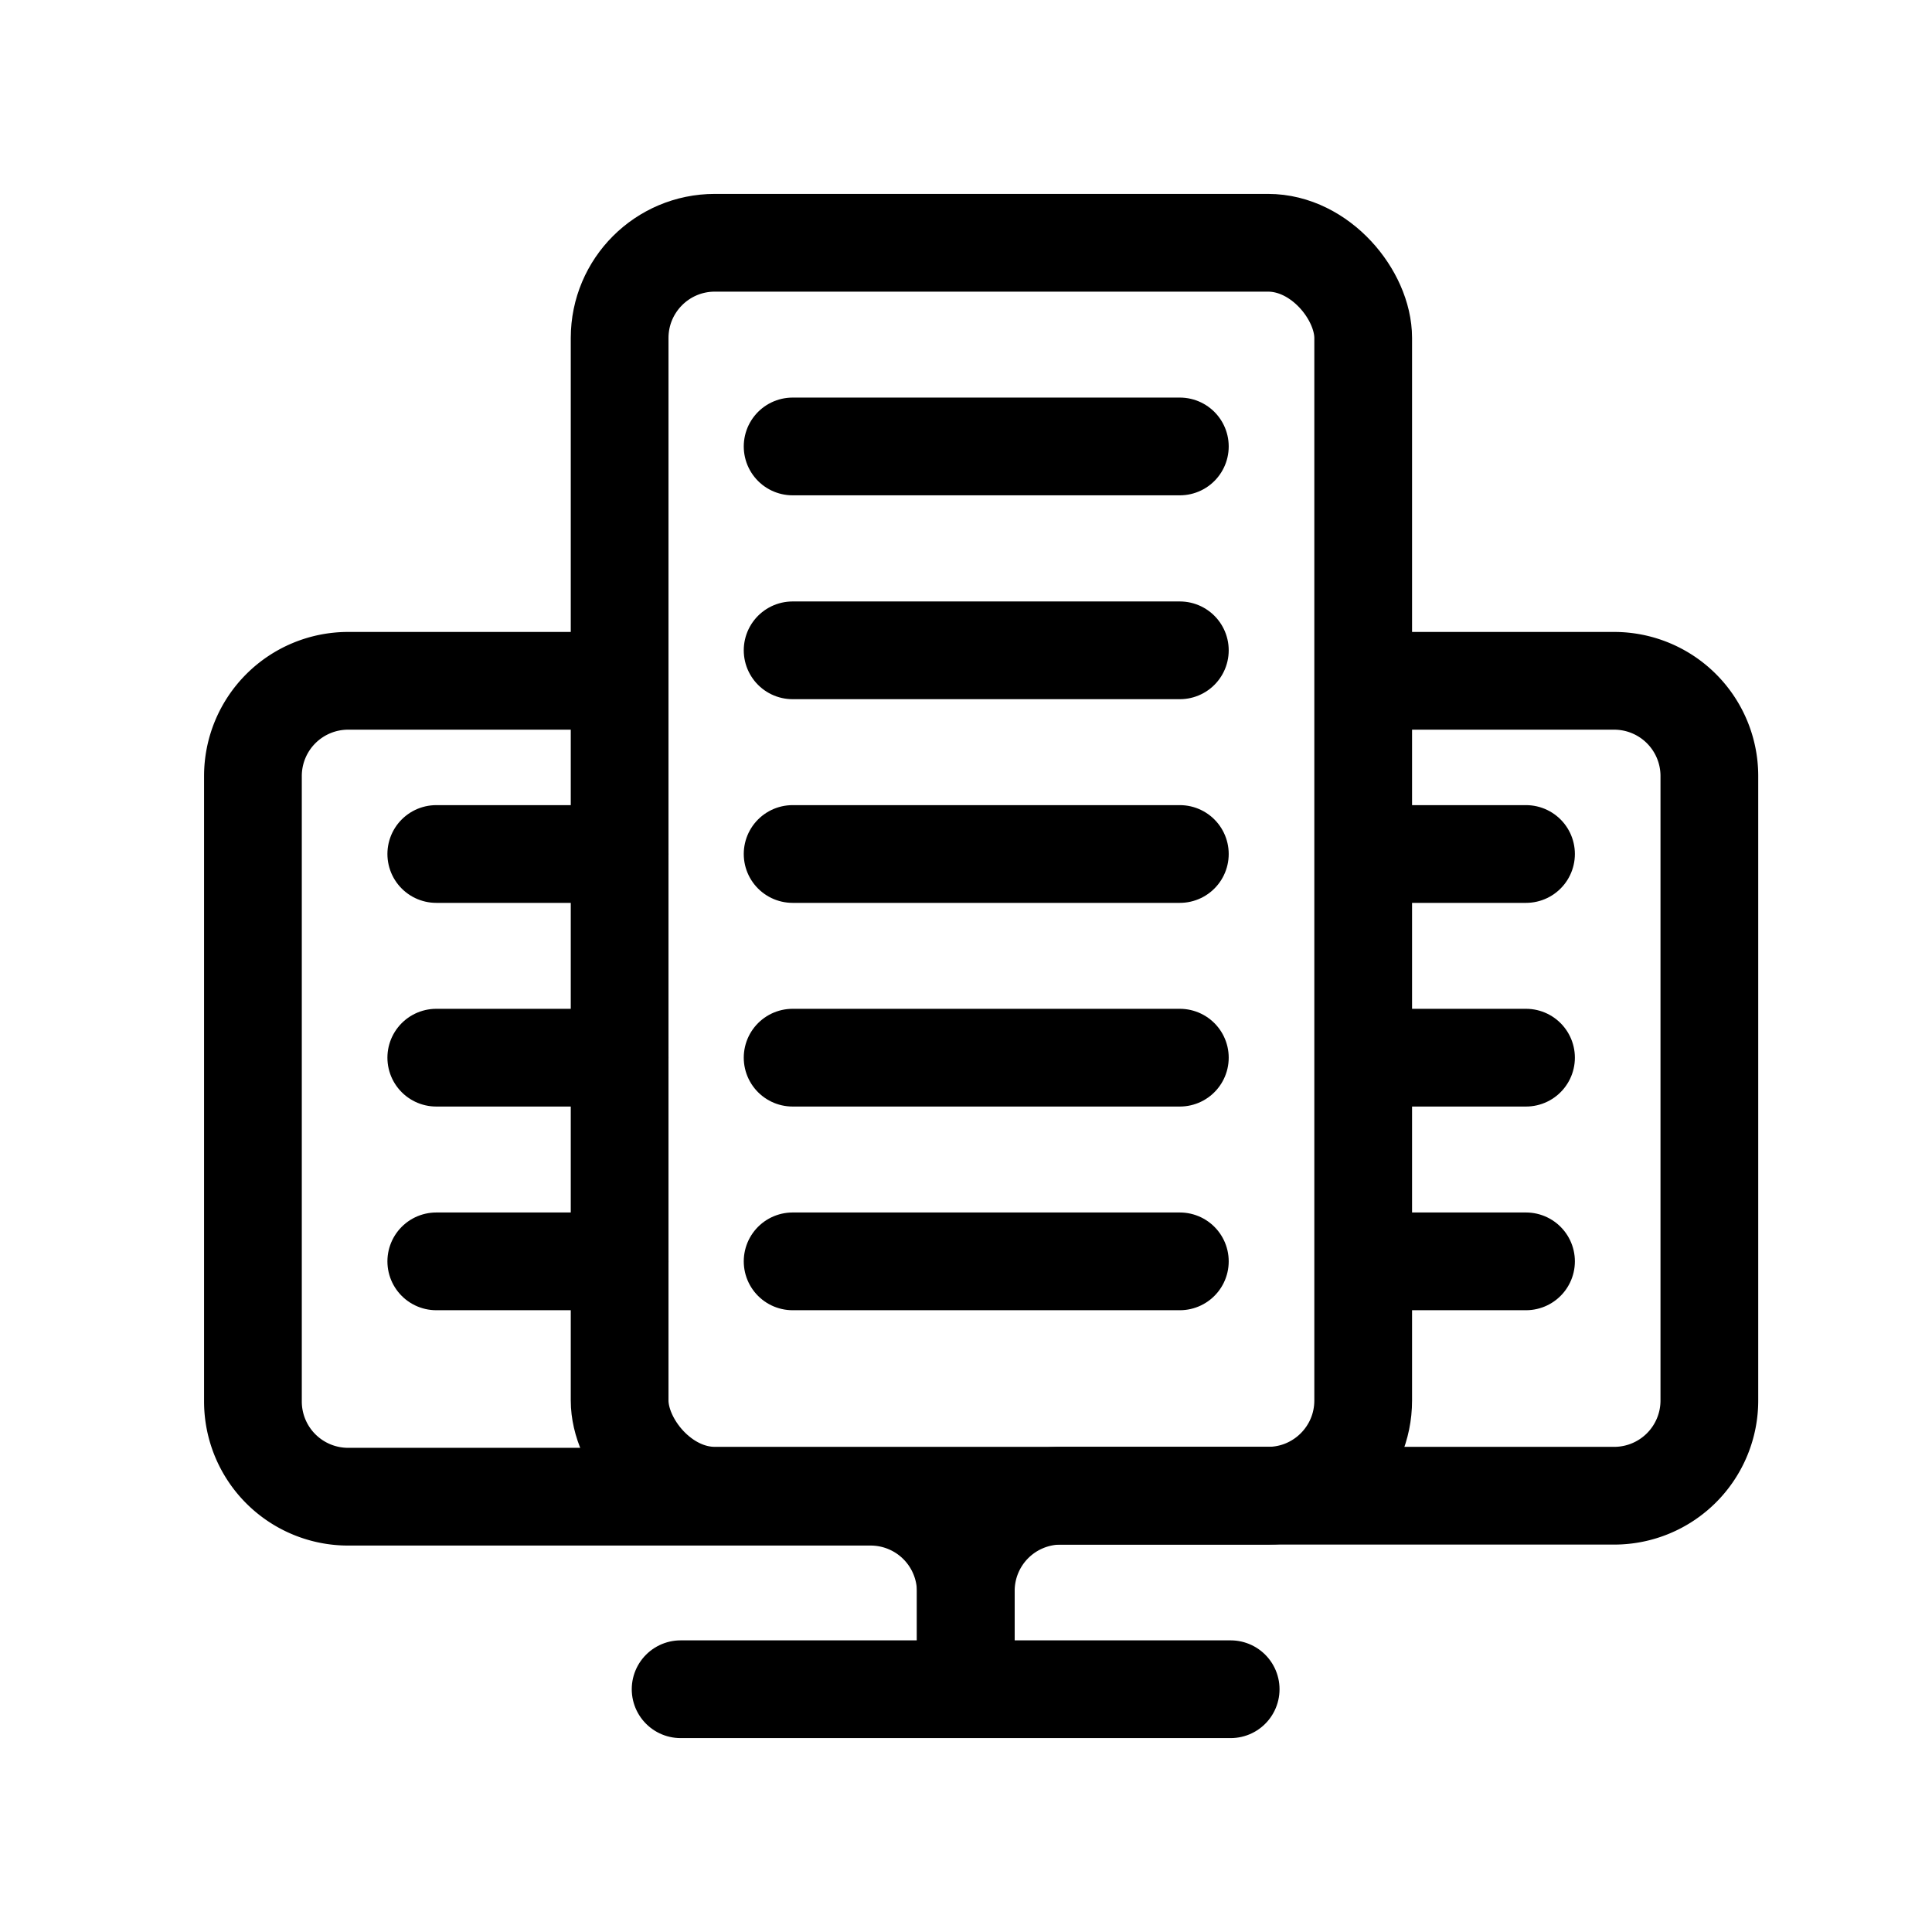 <svg viewBox="0 0 98.84 98.84" xmlns="http://www.w3.org/2000/svg"><g fill="none"><path d="m0 0h98.84v98.84h-98.84z"/><g stroke="#000" stroke-linecap="round" stroke-linejoin="round" stroke-width="5"><rect height="64.1" rx="4.87" width="38.04" x="31.7" y="12.42"/><path d="m40.55 22.84h19.81"/><path d="m40.55 33.27h19.81"/><path d="m40.55 43.69h19.81"/><path d="m40.55 54.11h19.81"/><path d="m40.55 64.53h19.81"/><path d="m71.82 43.69h6.25"/><path d="m71.82 54.11h6.25"/><path d="m71.82 64.53h6.25"/><path d="m49.41 85.9v-4.51a4.87 4.87 0 0 1 4.87-4.87h28.3a4.87 4.87 0 0 0 4.87-4.87v-31.95a4.87 4.87 0 0 0 -4.87-4.87h-12.32"/><path d="m22.32 43.69h9.38"/><path d="m22.32 54.11h9.38"/><path d="m22.32 64.53h9.38"/><path d="m29.61 34.83h-11.8a4.87 4.87 0 0 0 -4.87 4.87v32a4.87 4.87 0 0 0 4.87 4.87h26.73a4.87 4.87 0 0 1 4.87 4.87v3.47"/><path d="m34.82 86.42h28.14"/></g></g></svg>